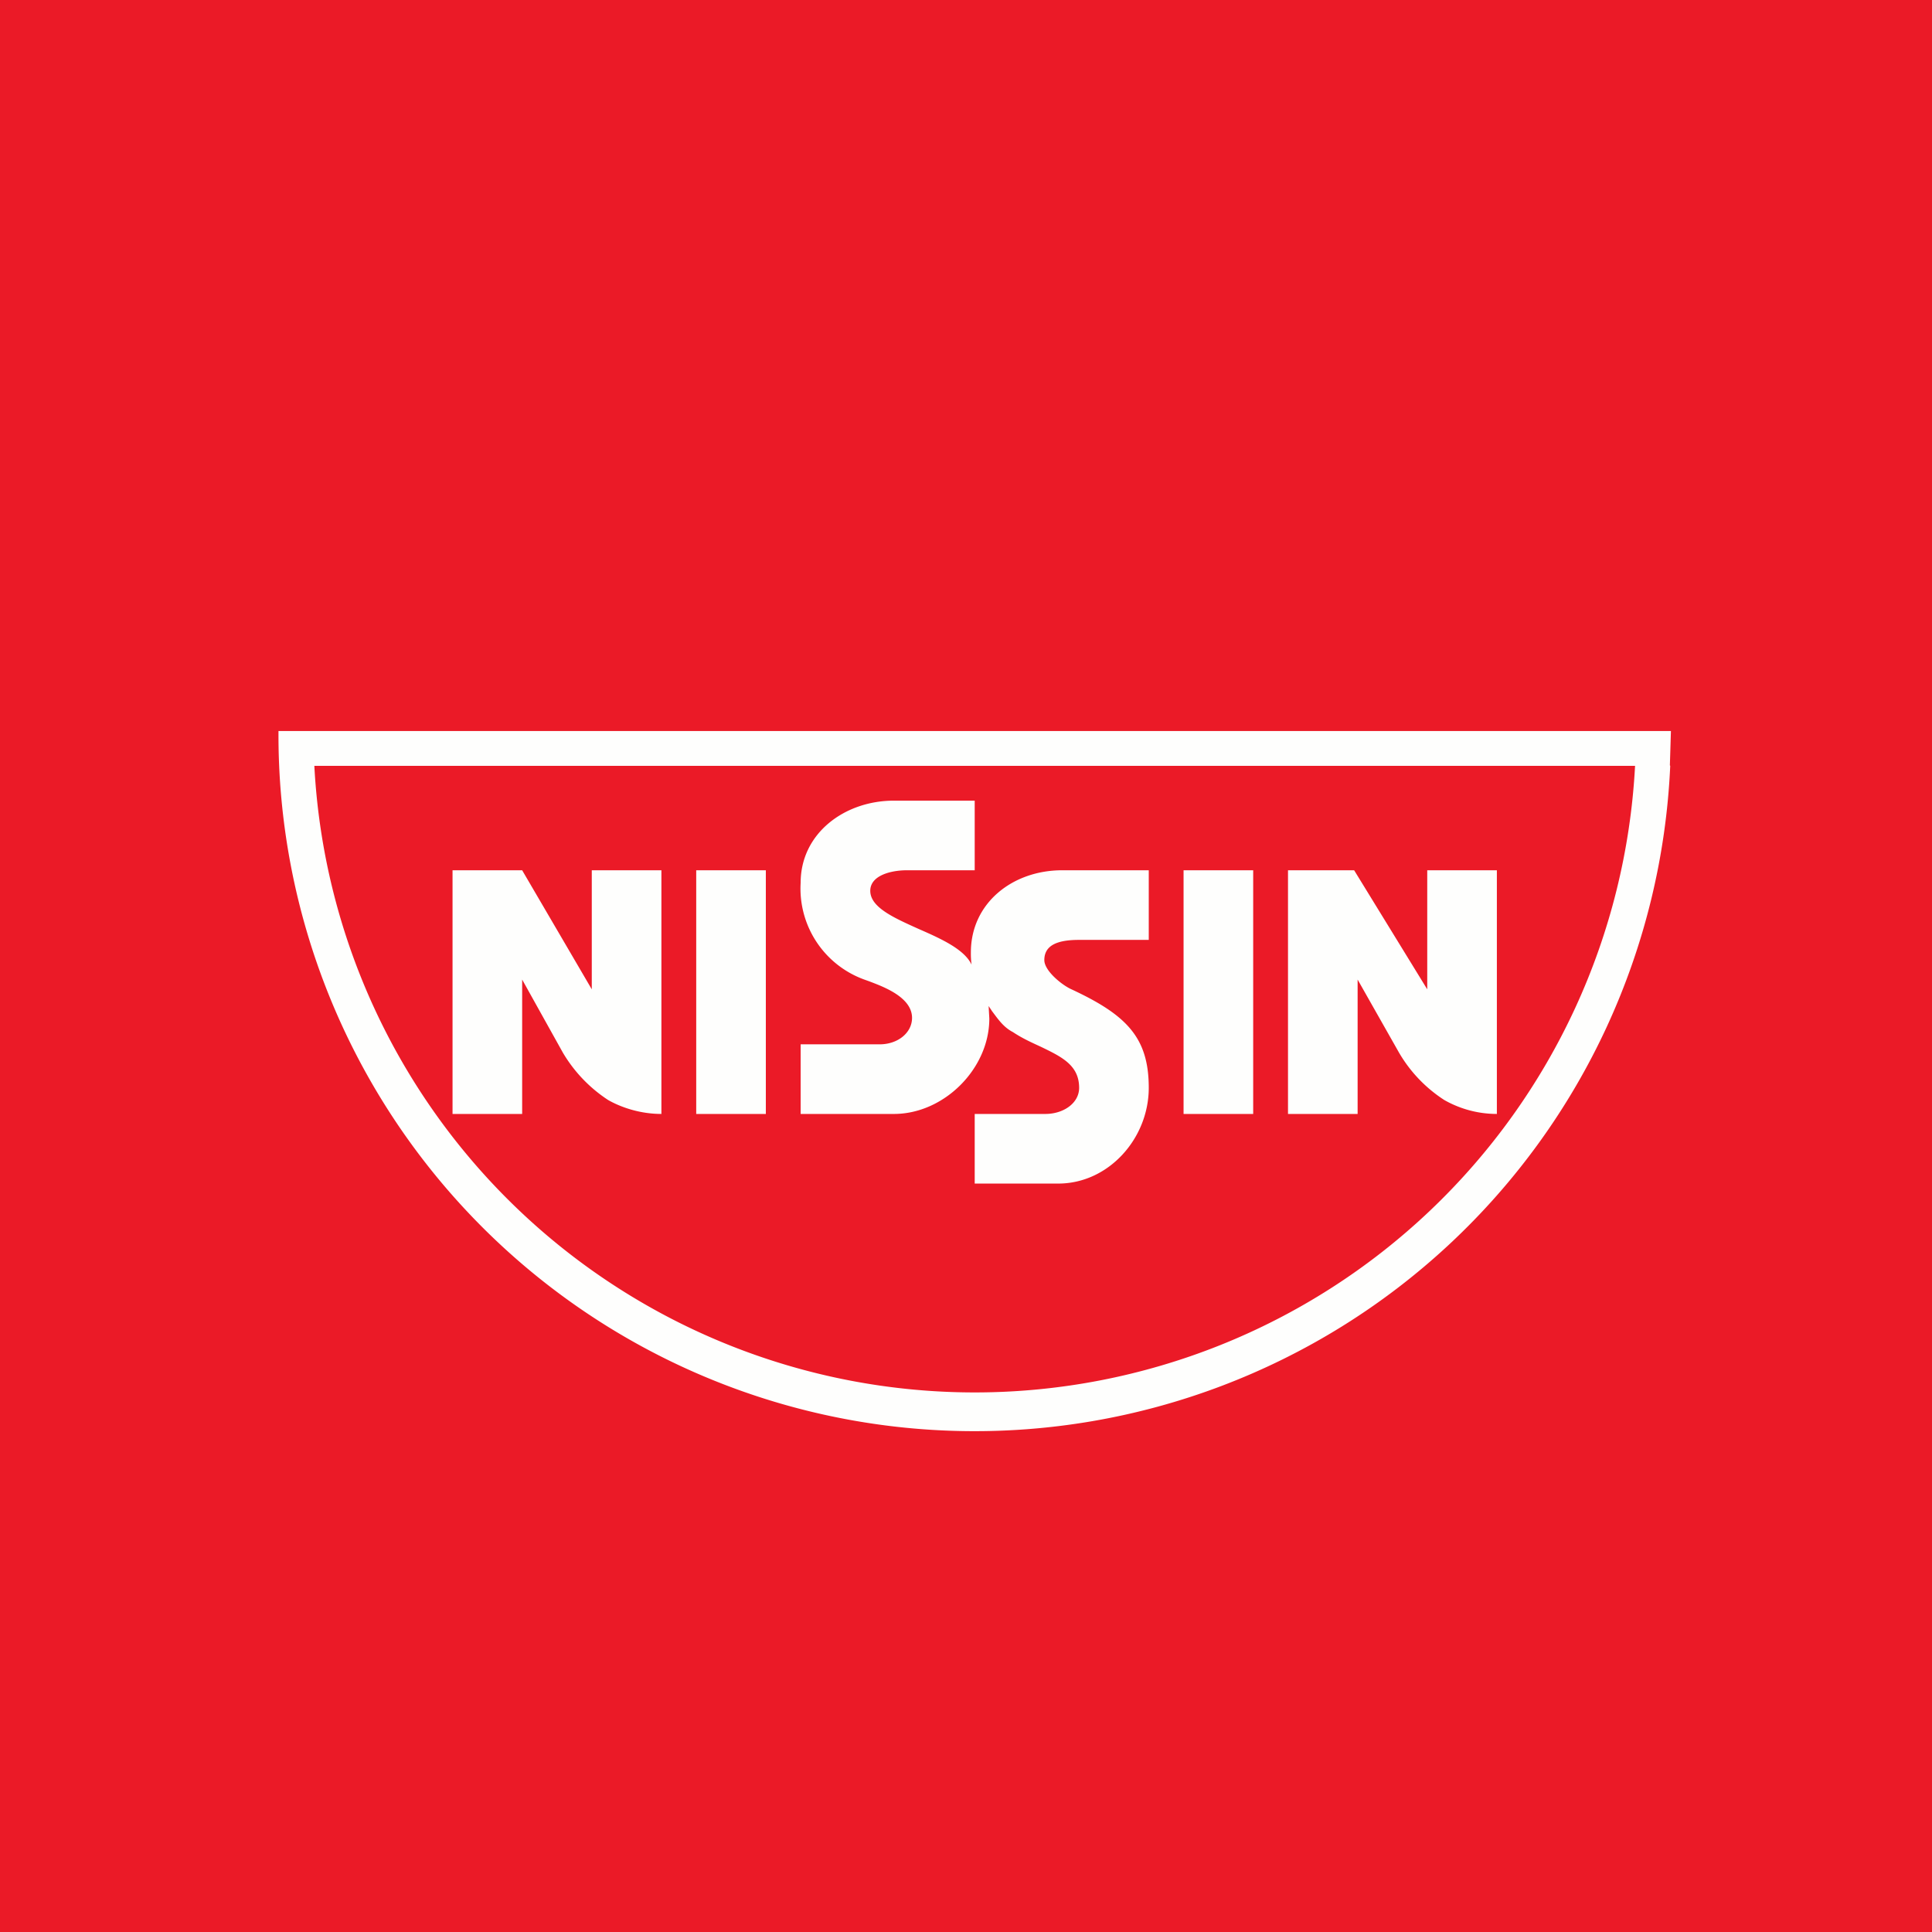 <?xml version="1.0" encoding="UTF-8"?>
<!-- generated by Finnhub -->
<svg viewBox="0 0 55.5 55.5" xmlns="http://www.w3.org/2000/svg">
<path d="M 0,0 H 55.5 V 55.5 H 0 Z" fill="rgb(235, 26, 39)"/>
<path d="M 47.97,21.985 L 48,21 H 8 A 20,20 0 0,0 47.98,22 Z M 28,40 A 19,19 0 0,1 9.03,22 H 46.97 A 19,19 0 0,1 28,40 Z M 30,27.58 C 30,27.89 30.51,28.3 30.78,28.42 C 32.37,29.16 33,29.81 33,31.25 C 33,32.7 31.85,34 30.4,34 H 28 V 32 H 30.03 C 30.55,32 31,31.69 31,31.25 C 31,30.6 30.5,30.36 29.9,30.07 C 29.64,29.95 29.37,29.83 29.1,29.65 C 28.83,29.51 28.68,29.29 28.5,29.05 L 28.4,28.9 L 28.42,29.26 C 28.42,30.7 27.12,32 25.68,32 H 23 V 30 H 25.27 C 25.79,30 26.2,29.67 26.2,29.24 C 26.2,28.64 25.36,28.34 24.97,28.19 L 24.83,28.14 A 2.78,2.78 0 0,1 23,25.36 C 23,23.94 24.26,23 25.68,23 H 28 V 25 H 26.05 C 25.59,25 25,25.15 25,25.59 C 25,26.07 25.69,26.37 26.4,26.69 C 27.04,26.97 27.7,27.27 27.91,27.71 A 2.38,2.38 0 0,1 27.89,27.36 C 27.89,25.94 29.09,25 30.51,25 H 33 V 27 H 31 C 30.4,27 30,27.14 30,27.58 Z M 41,25 H 43 V 32 C 42.36,32 41.84,31.8 41.49,31.6 A 4.04,4.04 0 0,1 40.19,30.24 L 39,28.14 V 32 H 37 V 25 H 38.9 L 41,28.42 V 25 Z M 17,25 H 19 V 32 C 18.37,32 17.82,31.8 17.47,31.6 A 4.14,4.14 0 0,1 16.17,30.24 L 15,28.14 V 32 H 13 V 25 H 15 L 17,28.42 V 25 Z M 34,32 V 25 H 36 V 32 H 34 Z M 22,32 V 25 H 20 V 32 H 22 Z" fill="rgb(254, 254, 253)"/>
</svg>
